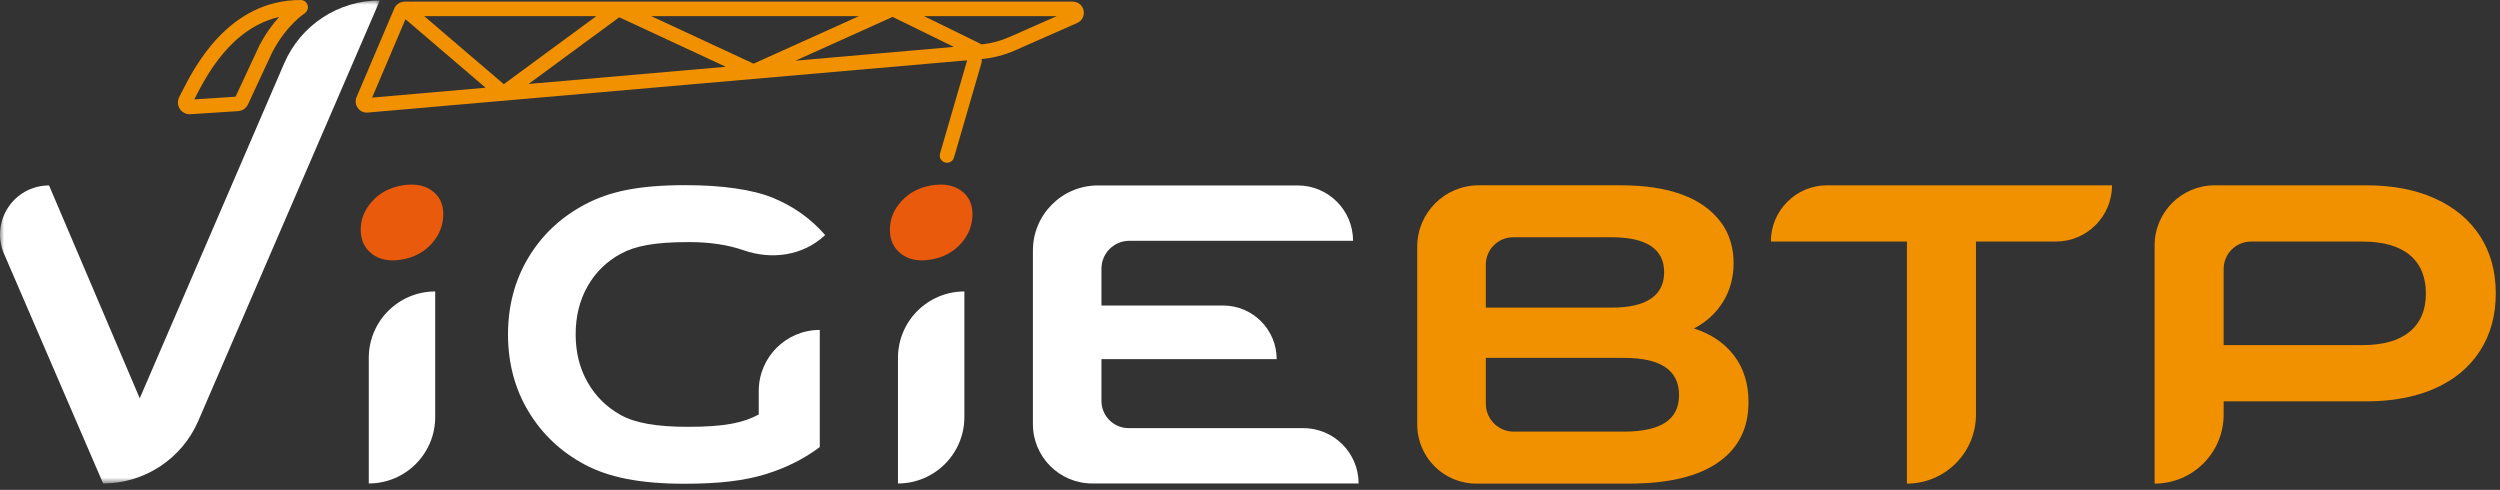<?xml version="1.0" encoding="UTF-8"?>
<svg width="296px" height="58px" viewBox="0 0 296 58" version="1.1" xmlns="http://www.w3.org/2000/svg" xmlns:xlink="http://www.w3.org/1999/xlink">
    <rect x="0" y="0" width="296" height="58" fill="#333333" stroke="none"/>
    <title>066EFAF0-5945-40E0-9F43-9EC9C37B127C@1x</title>
    <defs>
        <polygon id="path-1" points="0 0 44.977 0 44.977 57.191 0 57.191"></polygon>
    </defs>
    <g id="Page-1" stroke="none" stroke-width="1" fill="none" fill-rule="evenodd">
        <g id="vigie01" transform="translate(-286, -93)">
            <g id="Group-26" transform="translate(286, 93)">
                <path d="M33.046,2.007 C27.273,3.361 24.353,9.102 23.006,11.769 L27.887,11.453 L30.719,5.376 C31.477,3.938 32.309,2.828 33.046,2.007 M22.461,13.526 C21.993,13.526 21.549,13.289 21.291,12.895 C21.017,12.479 20.989,11.944 21.215,11.501 L21.455,11.029 C22.978,8.012 27.023,0 35.599,0 C35.981,0 36.317,0.253 36.423,0.62 C36.531,0.987 36.38,1.38 36.06,1.587 C36.039,1.599 33.931,2.967 32.258,6.14 L29.363,12.353 C29.147,12.815 28.7,13.123 28.194,13.157 L22.552,13.522 C22.521,13.524 22.491,13.526 22.461,13.526" id="Fill-1" fill="#F29100"></path>
                <g id="Group-5" transform="translate(0, 0.051)">
                    <mask id="mask-2" fill="white">
                        <use xlink:href="#path-1"></use>
                    </mask>
                    <g id="Clip-4"></g>
                    <path d="M44.977,0 L23.474,49.787 C21.532,54.281 17.105,57.191 12.209,57.191 L12.209,57.191 L0.481,30.005 C-1.171,26.175 1.637,21.906 5.808,21.906 L5.808,21.906 L16.546,47.108 L33.648,7.452 C35.598,2.929 40.052,0 44.977,0 Z" id="Fill-3" fill="#FFFFFF" mask="url(#mask-2)"></path>
                </g>
                <path d="M51.527,34.509 L51.527,34.509 L51.527,49.379 C51.527,53.722 48.007,57.242 43.664,57.242 L43.664,57.242 L43.664,42.372 C43.664,38.029 47.184,34.509 51.527,34.509" id="Fill-6" fill="#FFFFFF"></path>
                <path d="M97.062,39.062 L97.062,39.062 L97.062,52.929 C95.206,54.329 93.058,55.405 90.618,56.153 C88.175,56.902 85.241,57.275 81.023,57.275 C75.784,57.275 72.064,56.518 69.233,55.005 C66.4,53.49 64.179,51.393 62.566,48.707 C60.955,46.022 60.149,42.985 60.149,39.599 C60.149,36.214 60.955,33.18 62.566,30.494 C64.179,27.808 66.415,25.708 69.28,24.195 C72.144,22.68 75.553,21.923 81.171,21.923 C85.441,21.923 89.103,22.429 91.545,23.436 C93.986,24.447 96.037,25.912 97.697,27.832 L97.63,27.894 C95.035,30.29 91.355,30.789 88.021,29.626 C86.177,28.983 84.024,28.662 81.56,28.662 C77.484,28.662 75.221,29.117 73.529,30.029 C71.836,30.94 70.518,32.225 69.573,33.885 C68.628,35.546 68.158,37.451 68.158,39.599 C68.158,41.717 68.628,43.603 69.573,45.263 C70.518,46.923 71.828,48.217 73.505,49.144 C75.18,50.073 77.675,50.536 81.464,50.536 C85.886,50.536 88.013,50.048 89.835,49.074 L89.835,46.288 C89.835,42.297 93.071,39.062 97.062,39.062" id="Fill-8" fill="#FFFFFF"></path>
                <path d="M114.182,34.509 L114.182,34.509 L114.182,49.379 C114.182,53.722 110.662,57.242 106.319,57.242 L106.319,57.242 L106.319,42.372 C106.319,38.029 109.839,34.509 114.182,34.509" id="Fill-10" fill="#FFFFFF"></path>
                <path d="M160.859,57.242 L160.859,57.242 L129.322,57.242 C125.443,57.242 122.297,54.097 122.297,50.217 L122.297,29.657 C122.297,25.404 125.745,21.956 129.998,21.956 L153.649,21.956 C157.269,21.956 160.203,24.89 160.203,28.51 L160.203,28.51 L133.71,28.51 C131.888,28.51 130.412,29.986 130.412,31.808 L130.412,36.172 L144.806,36.172 C148.315,36.172 151.159,39.015 151.159,42.524 L151.159,42.524 L130.412,42.524 L130.412,47.473 C130.412,49.249 131.852,50.689 133.627,50.689 L154.305,50.689 C157.924,50.689 160.859,53.623 160.859,57.242" id="Fill-12" fill="#FFFFFF"></path>
                <path d="M197.159,50.043 C198.252,49.336 198.8,48.245 198.8,46.765 C198.8,43.837 196.631,42.374 192.291,42.374 L175.923,42.374 L175.923,47.8 C175.923,49.624 177.402,51.103 179.226,51.103 L192.291,51.103 C194.443,51.103 196.067,50.75 197.159,50.043 M175.923,31.326 L175.923,36.42 L190.878,36.42 C192.897,36.42 194.426,36.067 195.47,35.362 C196.512,34.655 197.034,33.613 197.034,32.233 C197.034,30.854 196.512,29.82 195.47,29.13 C194.426,28.441 192.897,28.094 190.878,28.094 L179.153,28.094 C177.369,28.094 175.923,29.541 175.923,31.326 M205.308,42.096 C206.452,43.593 207.024,45.435 207.024,47.621 C207.024,50.717 205.821,53.096 203.416,54.761 C201.011,56.427 197.505,57.258 192.897,57.258 L174.791,57.258 C170.93,57.258 167.799,54.128 167.799,50.267 L167.799,29.217 C167.799,25.198 171.057,21.939 175.077,21.939 L191.887,21.939 C197.58,21.939 201.523,23.383 203.716,26.26 C204.797,27.677 205.27,29.41 205.258,31.193 C205.247,32.88 204.834,34.388 204.022,35.715 C203.196,37.06 202.046,38.119 200.566,38.892 C202.584,39.533 204.165,40.601 205.308,42.096" id="Fill-14" fill="#F29100"></path>
                <path d="M225.781,28.6 L209.671,28.6 L209.671,28.6 C209.671,24.922 212.653,21.94 216.331,21.94 L250.065,21.94 L250.065,21.94 C250.065,25.618 247.084,28.6 243.406,28.6 L233.955,28.6 L233.955,49.084 C233.955,53.599 230.296,57.258 225.781,57.258 L225.781,28.6 Z" id="Fill-16" fill="#F29100"></path>
                <path d="M285.308,39.271 C286.587,38.212 287.225,36.706 287.225,34.755 C287.225,32.771 286.587,31.249 285.308,30.189 C284.029,29.13 282.163,28.6 279.707,28.6 L266.524,28.6 C264.732,28.6 263.28,30.052 263.28,31.843 L263.28,40.862 L279.707,40.862 C282.163,40.862 284.029,40.331 285.308,39.271 M288.31,23.504 C290.613,24.547 292.389,26.027 293.633,27.945 C294.877,29.861 295.5,32.133 295.5,34.755 C295.5,37.345 294.877,39.608 293.633,41.541 C292.389,43.477 290.613,44.956 288.31,45.982 C286.005,47.007 283.29,47.521 280.161,47.521 L263.28,47.521 L263.28,49.085 C263.28,53.599 259.621,57.258 255.106,57.258 L255.106,57.258 L255.106,29.054 C255.106,25.126 258.292,21.94 262.221,21.94 L280.161,21.94 C283.29,21.94 286.005,22.462 288.31,23.504" id="Fill-18" fill="#F29100"></path>
                <path d="M44.067,30.078 C43.158,29.396 42.707,28.431 42.707,27.187 C42.707,25.945 43.158,24.824 44.067,23.828 C44.973,22.83 46.15,22.206 47.595,21.957 C49.041,21.707 50.215,21.908 51.123,22.557 C52.03,23.208 52.485,24.136 52.485,25.347 C52.485,26.658 52.03,27.82 51.123,28.833 C50.215,29.847 49.041,30.478 47.595,30.728 C46.15,30.977 44.973,30.762 44.067,30.078" id="Fill-20" fill="#E95A0C"></path>
                <path d="M106.722,30.078 C105.814,29.396 105.362,28.431 105.362,27.187 C105.362,25.945 105.814,24.824 106.722,23.828 C107.628,22.83 108.805,22.206 110.25,21.957 C111.696,21.707 112.87,21.908 113.779,22.557 C114.685,23.208 115.14,24.136 115.14,25.347 C115.14,26.658 114.685,27.82 113.779,28.833 C112.87,29.847 111.696,30.478 110.25,30.728 C108.805,30.977 107.628,30.762 106.722,30.078" id="Fill-22" fill="#E95A0C"></path>
                <path d="M119.499,4.39 C118.459,4.849 117.362,5.135 116.237,5.255 L109.407,1.911 L125.117,1.911 L119.499,4.39 Z M48.008,2.276 L57.491,10.386 L44.058,11.556 L48.008,2.276 Z M105.682,2.001 L112.934,5.551 L94.183,7.186 L105.682,2.001 Z M89.225,7.538 L77.108,1.911 L101.702,1.911 L89.225,7.538 Z M59.648,9.968 L50.227,1.911 L70.603,1.911 L59.648,9.968 Z M73.32,2.045 L85.937,7.906 L62.583,9.941 L73.32,2.045 Z M128.299,1.24 C128.168,0.622 127.638,0.193 127.008,0.193 L105.712,0.193 C105.71,0.193 105.709,0.193 105.707,0.193 L47.899,0.193 C47.883,0.193 47.87,0.199 47.854,0.199 C47.833,0.2 47.813,0.205 47.792,0.208 C47.306,0.248 46.876,0.542 46.686,0.995 L42.215,11.496 C42.033,11.928 42.088,12.412 42.364,12.79 C42.616,13.135 43.004,13.332 43.424,13.332 C43.463,13.332 43.504,13.329 43.544,13.326 L114.511,7.141 L111.302,18.173 C111.168,18.627 111.431,19.104 111.886,19.238 C111.966,19.26 112.047,19.272 112.126,19.272 C112.499,19.272 112.842,19.028 112.951,18.652 L116.217,7.422 C116.26,7.275 116.25,7.129 116.217,6.99 C117.59,6.865 118.927,6.519 120.192,5.961 L127.542,2.719 C128.118,2.463 128.429,1.855 128.299,1.24 L128.299,1.24 Z" id="Fill-24" fill="#F29100"></path>
            </g>
        </g>
    </g>
</svg>